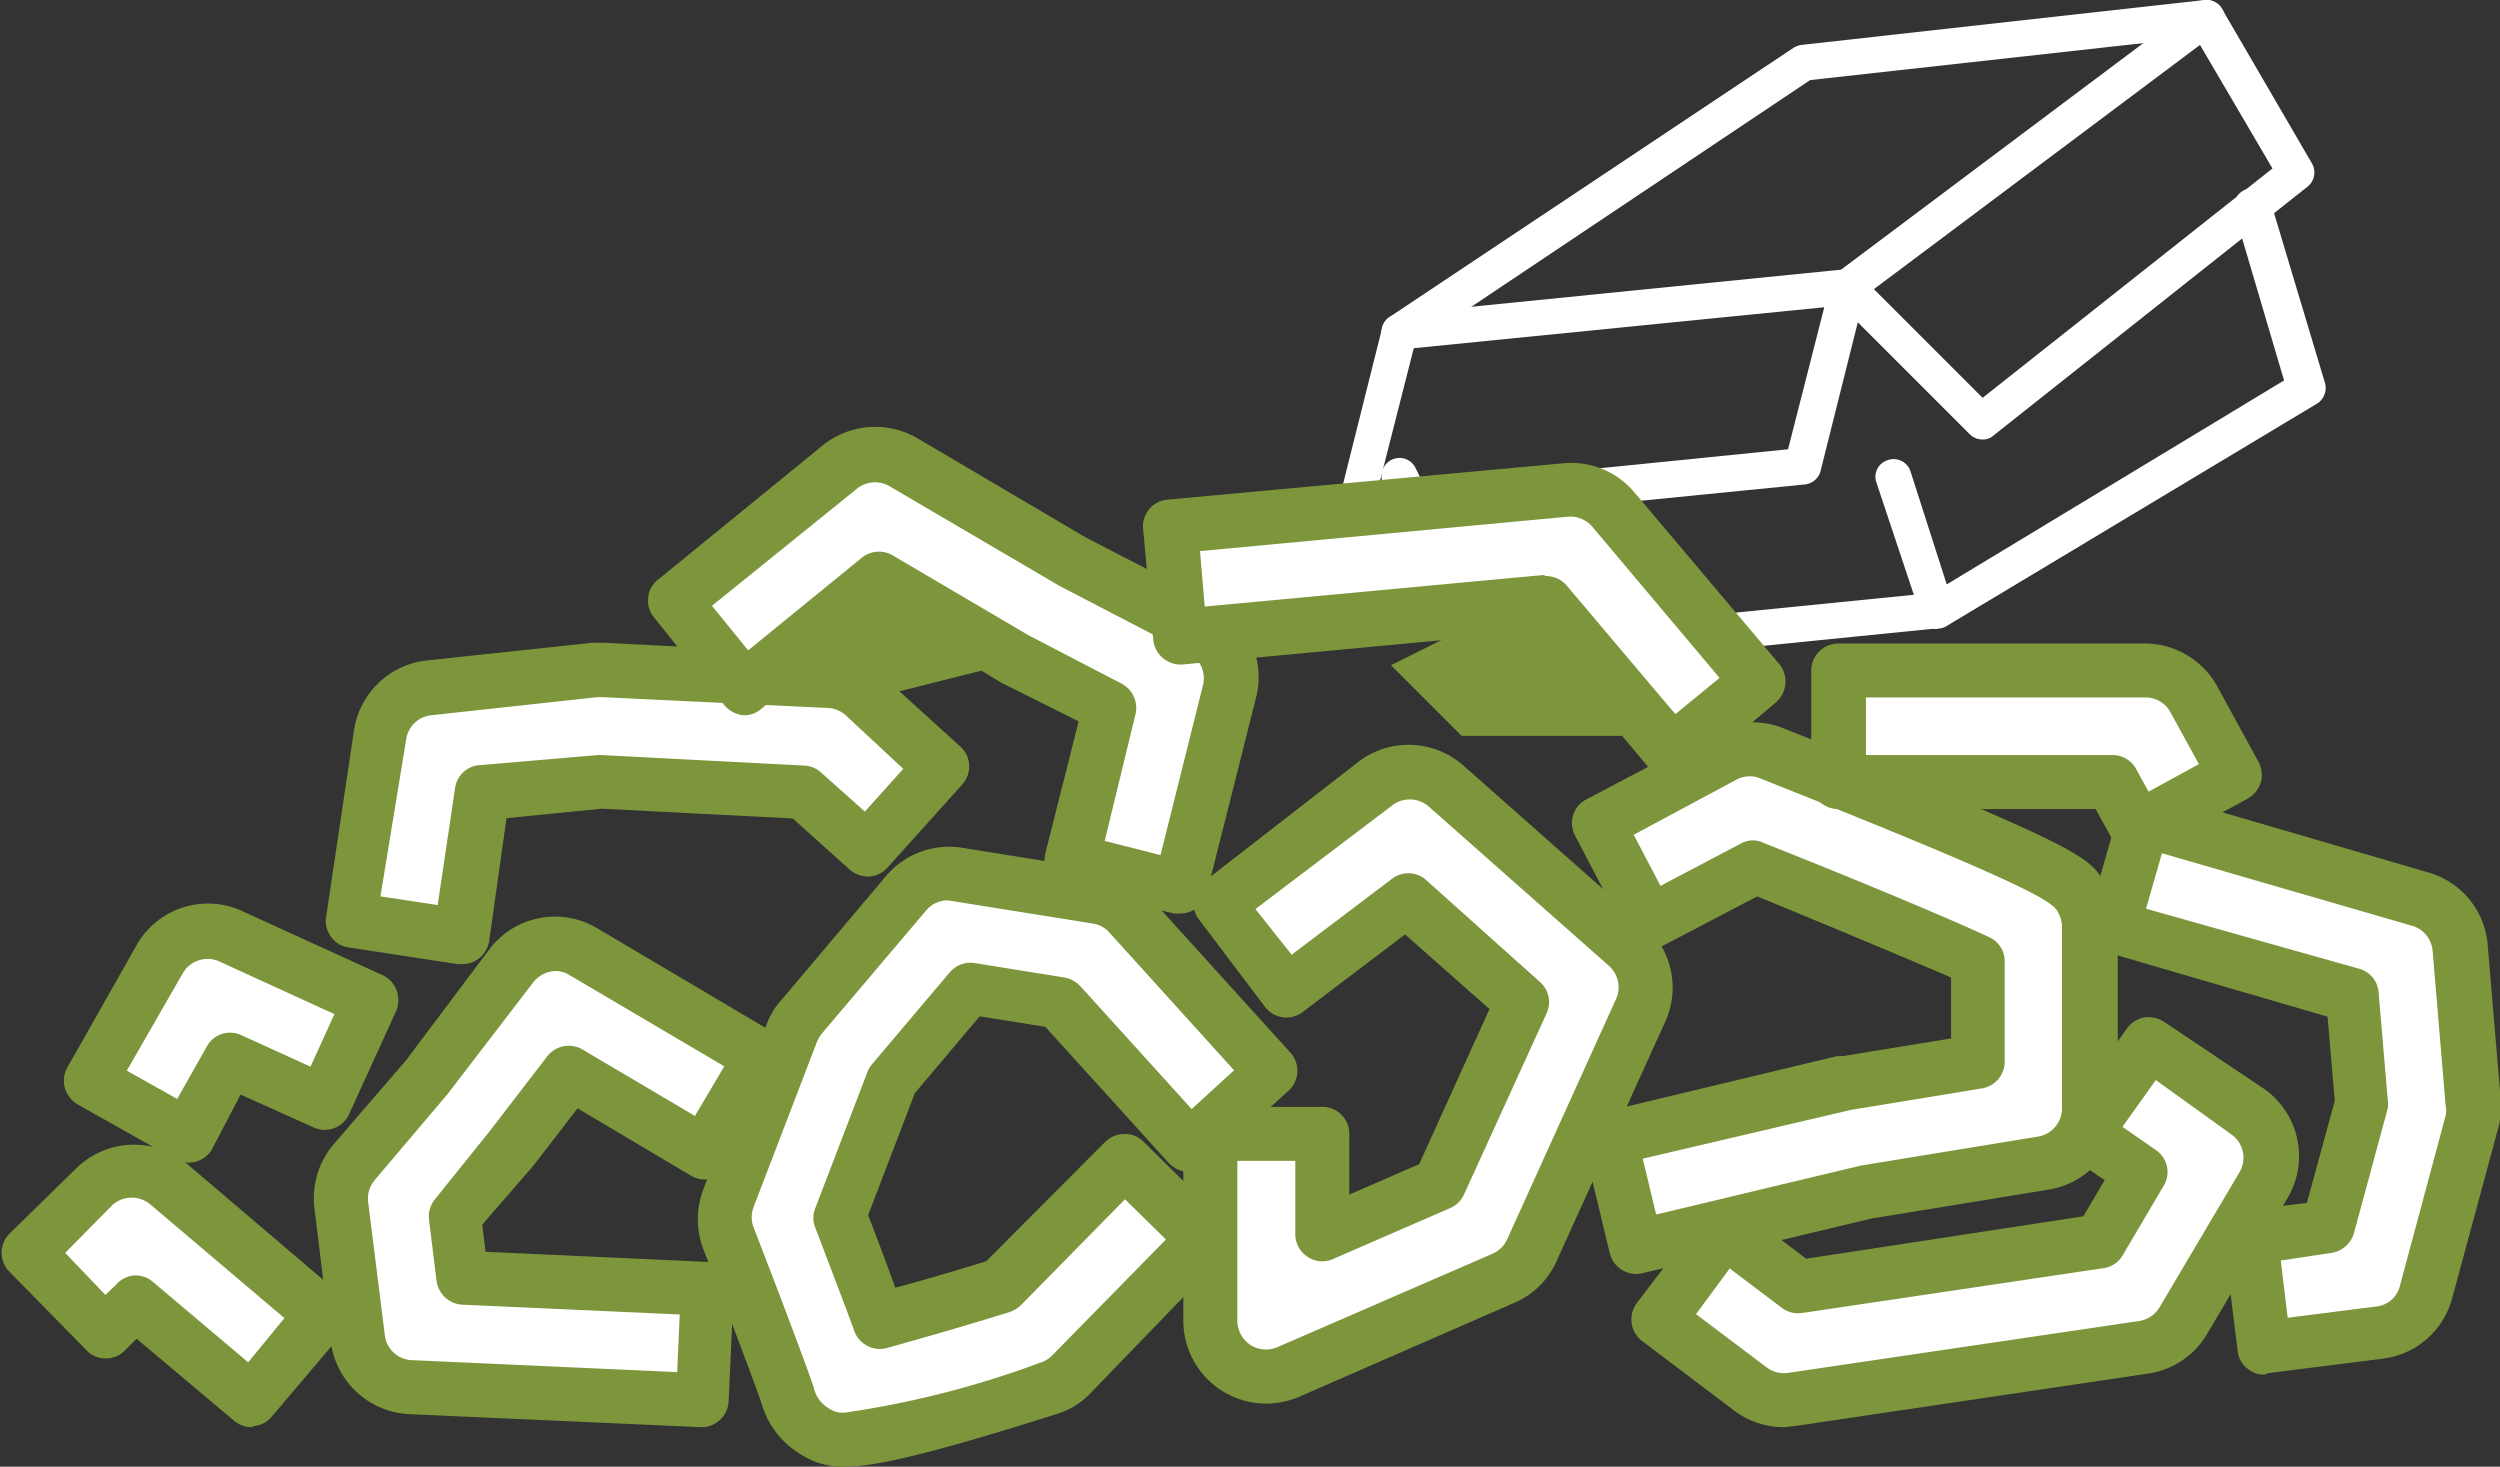 <svg xmlns="http://www.w3.org/2000/svg" xmlns:xlink="http://www.w3.org/1999/xlink" viewBox="0 0 69 40.48"><rect x="0" y="0" width="69" height="40.48" fill="#333333" stroke="none"/><defs><style>.cls-1{fill:none;}.cls-2{clip-path:url(#clip-path);}.cls-3{fill:#fff;}.cls-4{fill:#7d963c;}</style><clipPath id="clip-path" transform="translate(-4.5 -3.26)"><rect class="cls-1" width="78" height="47"/></clipPath></defs><title>ico_waste02</title><g id="レイヤー_2" data-name="レイヤー 2"><g id="レイヤー_4" data-name="レイヤー 4"><g class="cls-2"><path class="cls-3" d="M41.89,17.87a.49.49,0,0,1-.48-.62l1.24-4.95a.49.49,0,0,1,.43-.37l12.37-1.24a.5.5,0,0,1,.43.17.51.51,0,0,1,.11.44l-1.24,4.95a.5.5,0,0,1-.43.38L41.94,17.86Zm1.63-5-1,3.93,11.33-1.14,1-3.92Z" transform="translate(-4.5 -3.26)"/><path class="cls-3" d="M59.22,15.39a.5.5,0,0,1-.35-.14l-3.72-3.72a.49.49,0,0,1-.14-.38.49.49,0,0,1,.2-.37l9.9-7.42a.45.45,0,0,1,.39-.09.51.51,0,0,1,.33.24l2.48,4.26a.5.5,0,0,1-.12.64l-8.67,6.87A.43.43,0,0,1,59.22,15.39Zm-3-4.15,3,3,8-6.33-2-3.41Z" transform="translate(-4.5 -3.26)"/><path class="cls-3" d="M43.13,12.92a.52.52,0,0,1-.42-.22.5.5,0,0,1,.14-.69L54,4.58a.58.58,0,0,1,.22-.08L65.35,3.26a.51.51,0,0,1,.55.44.5.5,0,0,1-.44.55l-11,1.22-11,7.36A.46.46,0,0,1,43.13,12.92Z" transform="translate(-4.5 -3.26)"/><path class="cls-3" d="M45.6,21.84a.49.49,0,0,1-.44-.27l-2.48-4.95a.5.5,0,0,1,.23-.67.49.49,0,0,1,.66.23l2.32,4.64,12-1.2a.48.48,0,0,1,.54.44.49.49,0,0,1-.44.54L45.65,21.84Z" transform="translate(-4.5 -3.26)"/><path class="cls-3" d="M58,20.61a.47.47,0,0,1-.17,0,.54.54,0,0,1-.3-.31l-1.24-3.72a.48.48,0,0,1,.31-.62.49.49,0,0,1,.63.31l1,3.12,9.31-5.63L66.17,9.12a.5.5,0,1,1,1-.29l1.5,5a.51.51,0,0,1-.22.57L58.24,20.53A.5.5,0,0,1,58,20.61Z" transform="translate(-4.5 -3.26)"/><path class="cls-3" d="M27.81,43a1.34,1.34,0,0,1-.83-.24,1.6,1.6,0,0,1-.73-1c-.11-.36-.92-2.49-1.64-4.36a1.49,1.49,0,0,1,0-1.1l1.74-4.56a1.53,1.53,0,0,1,.27-.44l2.87-3.4a1.52,1.52,0,0,1,1.42-.53l3.87.62a1.61,1.61,0,0,1,.9.49l3.94,4.35L37.34,34.9,33.76,31l-2.48-.4-2.15,2.53-1.44,3.77c.52,1.34.86,2.25,1.09,2.86.88-.22,2.18-.59,3.37-1l3.39-3.46,2.2,2.16-3.67,3.73a1.59,1.59,0,0,1-.63.39C30,42.68,28.54,43,27.81,43Z" transform="translate(-4.5 -3.26)"/><path class="cls-4" d="M27.81,43.74a2.13,2.13,0,0,1-1.21-.34A2.41,2.41,0,0,1,25.52,42c-.08-.26-.8-2.19-1.61-4.27a2.32,2.32,0,0,1,0-1.64l1.75-4.56a2,2,0,0,1,.39-.65l2.87-3.4A2.28,2.28,0,0,1,31,26.65l3.87.62a2.31,2.31,0,0,1,1.33.72l3.94,4.35a.75.75,0,0,1-.05,1l-2.28,2.06a.74.74,0,0,1-.54.2.76.76,0,0,1-.52-.25l-3.4-3.75-1.81-.29-1.79,2.12-1.29,3.37c.32.82.56,1.47.75,2,.73-.19,1.63-.46,2.51-.73L35,34.78a.75.75,0,0,1,.53-.22.69.69,0,0,1,.53.21l2.19,2.16a.74.74,0,0,1,0,1L34.6,41.71a2.19,2.19,0,0,1-.94.58C29.86,43.49,28.57,43.74,27.81,43.74Zm2.85-15.63a.78.78,0,0,0-.6.28l-2.88,3.4a1,1,0,0,0-.13.22L25.3,36.57a.8.8,0,0,0,0,.57c.6,1.54,1.53,4,1.66,4.42a.88.88,0,0,0,.4.56.69.69,0,0,0,.45.13,26.19,26.19,0,0,0,5.4-1.38.79.79,0,0,0,.33-.2l3.14-3.2-1.13-1.11-2.87,2.92a.84.84,0,0,1-.31.19c-1.24.39-2.55.76-3.41,1a.75.75,0,0,1-.88-.47c-.22-.61-.57-1.52-1.08-2.86a.7.7,0,0,1,0-.53l1.44-3.76a.71.71,0,0,1,.13-.22l2.14-2.53a.75.75,0,0,1,.69-.26l2.48.4a.79.79,0,0,1,.43.23l3.08,3.4,1.17-1.07L35.12,29a.75.75,0,0,0-.46-.25l-3.87-.62Z" transform="translate(-4.5 -3.26)"/><path class="cls-3" d="M23.85,41.91l-8.06-.37a1.53,1.53,0,0,1-1.46-1.35l-.46-3.66a1.54,1.54,0,0,1,.37-1.2l2-2.32,2.37-3.09a1.54,1.54,0,0,1,2-.39l4.9,2.9L24,35.08l-3.72-2.2-1.57,2L18.6,35,17,36.83l.21,1.7,6.76.3Z" transform="translate(-4.5 -3.26)"/><path class="cls-4" d="M23.85,42.65h0l-8.06-.36a2.29,2.29,0,0,1-2.16-2l-.45-3.67a2.3,2.3,0,0,1,.53-1.78l2-2.32L18,29.47a2.27,2.27,0,0,1,3-.58l4.9,2.9a.79.79,0,0,1,.34.46.73.73,0,0,1-.08.56l-1.57,2.65a.75.75,0,0,1-1,.26l-3.15-1.87-1.17,1.52-.09.11-1.37,1.58.09.75,6.14.28a.75.75,0,0,1,.71.77l-.14,3.08A.75.75,0,0,1,23.85,42.65Zm-4-12.59a.81.81,0,0,0-.63.31l-2.37,3.09-2,2.36a.8.8,0,0,0-.19.61l.46,3.67a.78.78,0,0,0,.75.7l7.32.33.07-1.59-6-.27a.76.76,0,0,1-.71-.65l-.21-1.7a.76.76,0,0,1,.18-.58L18,34.5l1.6-2.08a.75.75,0,0,1,1-.18l3.08,1.82.81-1.37-4.26-2.51A.72.72,0,0,0,19.84,30.06Z" transform="translate(-4.5 -3.26)"/><path class="cls-3" d="M17.24,29.13l-3-.46L15,23.52a1.54,1.54,0,0,1,1.37-1.3l4.57-.46h.23l6.25.32a1.47,1.47,0,0,1,.95.39l2.17,1.94-2.05,2.3-1.77-1.59-5.59-.28-3.26.32Z" transform="translate(-4.5 -3.26)"/><path class="cls-4" d="M17.24,29.87h-.11l-3-.46a.7.7,0,0,1-.49-.29.73.73,0,0,1-.14-.55l.77-5.15a2.28,2.28,0,0,1,2-1.93L20.84,21h.32l6.27.32a2.31,2.31,0,0,1,1.41.58L31,23.86a.74.74,0,0,1,.06,1.05L29,27.2a.72.72,0,0,1-.51.25.76.76,0,0,1-.54-.19l-1.57-1.41-5.27-.27-2.63.26L18,29.24A.75.75,0,0,1,17.24,29.87ZM15,28l1.58.24.48-3.23a.73.73,0,0,1,.66-.63L21,24.1h.11l5.59.29a.73.73,0,0,1,.46.19l1.21,1.08,1.06-1.18L27.84,23a.8.8,0,0,0-.49-.2L21.1,22.5H21L16.41,23a.78.78,0,0,0-.7.67Z" transform="translate(-4.5 -3.26)"/><path class="cls-3" d="M37.07,27.72l-3-.75,1-4.22-2.51-1.31-.07,0-3.77-2.22-3.72,3-1.94-2.39,4.55-3.7A1.52,1.52,0,0,1,29.43,16l4.65,2.73,3.56,1.85a1.53,1.53,0,0,1,.78,1.74Z" transform="translate(-4.5 -3.26)"/><path class="cls-4" d="M37.07,28.47a.57.57,0,0,1-.18,0l-3-.74a.76.76,0,0,1-.54-.91l.92-3.65-2-1-.11-.05L28.86,20.1l-3.32,2.7A.72.72,0,0,1,25,23a.78.78,0,0,1-.5-.27L22.55,20.3a.71.71,0,0,1-.16-.54.7.7,0,0,1,.27-.5l4.55-3.71a2.31,2.31,0,0,1,2.6-.2l4.65,2.74L38,19.92a2.28,2.28,0,0,1,1.17,2.58l-1.36,5.4a.76.76,0,0,1-.34.46A.73.73,0,0,1,37.07,28.47Zm-2.08-2,1.54.39,1.17-4.68a.79.79,0,0,0-.4-.9l-3.56-1.85-4.69-2.75a.79.79,0,0,0-.9.07l-4,3.23,1,1.23,3.14-2.56a.75.75,0,0,1,.85-.06l3.76,2.21,2.56,1.33a.76.76,0,0,1,.38.84Z" transform="translate(-4.5 -3.26)"/><path class="cls-3" d="M9.69,34.6,7,33.09l1.88-3.33a1.54,1.54,0,0,1,2-.64l3.87,1.76-1.28,2.8L10.87,32.5Z" transform="translate(-4.5 -3.26)"/><path class="cls-4" d="M9.69,35.35a.86.86,0,0,1-.37-.1L6.64,33.74a.79.79,0,0,1-.35-.45.76.76,0,0,1,.07-.57L8.24,29.4a2.26,2.26,0,0,1,2.93-1l3.88,1.77a.75.75,0,0,1,.39.41.8.8,0,0,1,0,.57L14.14,34a.74.74,0,0,1-1,.37l-2-.9L10.34,35A.76.76,0,0,1,9.69,35.35ZM8,32.81l1.39.78.82-1.45a.73.73,0,0,1,.95-.31l1.91.87.66-1.45-3.19-1.46a.79.79,0,0,0-1,.34Z" transform="translate(-4.5 -3.26)"/><path class="cls-3" d="M11.45,41.91l-3.21-2.7L7.4,40l-2.16-2.2L7.08,36A1.55,1.55,0,0,1,9.15,36l4.28,3.6Z" transform="translate(-4.5 -3.26)"/><path class="cls-4" d="M11.45,42.65a.74.74,0,0,1-.48-.17l-2.7-2.27-.35.35a.74.74,0,0,1-1,0l-2.16-2.2a.75.75,0,0,1,0-1.05l1.84-1.8a2.28,2.28,0,0,1,3.07-.12L13.91,39a.77.77,0,0,1,.26.51A.75.75,0,0,1,14,40l-2,2.36a.72.72,0,0,1-.5.26ZM8.24,38.46a.74.74,0,0,1,.48.18l2.63,2.22,1-1.22L8.67,36.52a.8.8,0,0,0-1.07,0L6.3,37.84,7.41,39l.3-.29A.74.74,0,0,1,8.24,38.46Z" transform="translate(-4.5 -3.26)"/><path class="cls-3" d="M50.63,24,47.17,19.9l-10.1.94-.28-3.06,10.89-1A1.54,1.54,0,0,1,49,17.3L53,22Z" transform="translate(-4.5 -3.26)"/><path class="cls-4" d="M50.63,24.77h-.06a.73.73,0,0,1-.51-.26l-3.21-3.82-9.71.91a.76.76,0,0,1-.81-.68l-.28-3.06a.74.74,0,0,1,.67-.81l10.89-1a2.28,2.28,0,0,1,2,.8l4,4.74a.76.76,0,0,1-.09,1.05l-2.36,2A.75.75,0,0,1,50.63,24.77Zm-3.46-5.61a.75.75,0,0,1,.57.26l3,3.55,1.22-1-3.51-4.17a.8.8,0,0,0-.67-.28l-10.16.95L37.75,20l9.35-.87Z" transform="translate(-4.5 -3.26)"/><path class="cls-3" d="M39.45,41.25a1.53,1.53,0,0,1-1.54-1.54V34.55H41v2.82L44.22,36l2.28-5-3.19-2.84L40,30.62l-1.86-2.46,4.35-3.29a1.54,1.54,0,0,1,1.95.08l5,4.42a1.53,1.53,0,0,1,.38,1.78l-3,6.61a1.52,1.52,0,0,1-.78.78l-5.94,2.58A1.49,1.49,0,0,1,39.45,41.25Z" transform="translate(-4.5 -3.26)"/><path class="cls-4" d="M39.45,42a2.29,2.29,0,0,1-2.29-2.29V34.55a.75.75,0,0,1,.75-.74H41a.74.74,0,0,1,.74.74v1.68l1.93-.84,1.94-4.28-2.33-2.06-2.85,2.16a.74.74,0,0,1-1-.14l-1.86-2.46a.74.74,0,0,1,.14-1L42,24.28a2.28,2.28,0,0,1,2.89.11l5,4.42a2.27,2.27,0,0,1,.57,2.65l-3,6.61a2.23,2.23,0,0,1-1.17,1.15l-5.93,2.59A2.39,2.39,0,0,1,39.45,42Zm-.8-6.7v4.41a.82.82,0,0,0,.36.67.8.8,0,0,0,.75.06l5.94-2.58a.78.78,0,0,0,.4-.4l3-6.62a.79.79,0,0,0-.19-.92l-5-4.42a.8.8,0,0,0-1,0l-3.76,2.85,1,1.26,2.75-2.08a.74.74,0,0,1,.94,0L47,30.36a.74.74,0,0,1,.19.86l-2.28,5a.74.74,0,0,1-.38.38l-3.24,1.41a.73.73,0,0,1-.7-.06.75.75,0,0,1-.34-.62V35.3Z" transform="translate(-4.5 -3.26)"/><path class="cls-3" d="M49.66,37.68l-.72-3,6.43-1.54.11,0,3.6-.58V29.76c-1.18-.54-3.73-1.6-6.16-2.57L50,28.71,48.58,26l3.54-1.86a1.55,1.55,0,0,1,1.28-.07c7.92,3.15,8.16,3.47,8.45,3.87a1.52,1.52,0,0,1,.31.92v5a1.54,1.54,0,0,1-1.29,1.51L56,36.15Z" transform="translate(-4.5 -3.26)"/><path class="cls-4" d="M49.66,38.42a.75.75,0,0,1-.73-.57l-.72-3a.75.75,0,0,1,.56-.9l6.43-1.54.15,0,3-.49V30.24C57.17,29.73,55.16,28.89,53,28l-2.6,1.36a.75.75,0,0,1-1-.31l-1.43-2.73a.75.75,0,0,1-.05-.57.72.72,0,0,1,.37-.43l3.53-1.86a2.26,2.26,0,0,1,1.9-.1c8.13,3.23,8.36,3.55,8.78,4.11a2.32,2.32,0,0,1,.45,1.37v5A2.27,2.27,0,0,1,61,36.1l-4.84.79L49.83,38.4A.52.52,0,0,1,49.66,38.42Zm.18-3.18.37,1.54,5.65-1.35,4.89-.8a.79.79,0,0,0,.66-.78v-5a.83.83,0,0,0-.15-.48c-.22-.28-1-.78-8.14-3.61a.77.77,0,0,0-.66,0L49.59,26.3l.74,1.41,2.24-1.18a.68.68,0,0,1,.62,0c2.65,1.05,5.08,2.07,6.2,2.59a.73.73,0,0,1,.44.67v2.78a.75.75,0,0,1-.63.73l-3.6.59Z" transform="translate(-4.5 -3.26)"/><path class="cls-3" d="M53.74,41.91a1.5,1.5,0,0,1-.93-.32l-2.54-1.92,1.86-2.45,2,1.53,8.33-1.23,1.12-1.91-1.52-1.07L63.86,32l2.67,1.89A1.53,1.53,0,0,1,67,36l-2.22,3.75a1.53,1.53,0,0,1-1.1.74L54,41.89Z" transform="translate(-4.5 -3.26)"/><path class="cls-4" d="M53.74,42.65a2.27,2.27,0,0,1-1.38-.46l-2.54-1.92a.75.75,0,0,1-.14-1.05l1.86-2.45a.74.74,0,0,1,1-.14L54.35,38,62,36.83l.59-1-1-.67a.75.75,0,0,1-.17-1l1.78-2.51a.78.78,0,0,1,.48-.31.81.81,0,0,1,.56.13L67,33.32a2.27,2.27,0,0,1,.64,3l-2.22,3.75a2.25,2.25,0,0,1-1.63,1.1l-9.69,1.44Zm-2.43-3.12L53.26,41a.79.79,0,0,0,.6.15l9.68-1.43a.8.8,0,0,0,.57-.39l2.22-3.75a.79.79,0,0,0-.23-1L64,33.07l-.92,1.29L64,35a.73.73,0,0,1,.21,1l-1.12,1.9a.73.73,0,0,1-.53.36l-8.33,1.24a.75.75,0,0,1-.56-.15l-1.43-1.08Z" transform="translate(-4.5 -3.26)"/><path class="cls-3" d="M67,40.46l-.38-3.06,2.14-.26.93-3.43-.25-3-6.6-1.92.87-3,7.61,2.22a1.56,1.56,0,0,1,1.1,1.35l.36,4.28a1.62,1.62,0,0,1,0,.53l-1.27,4.69a1.52,1.52,0,0,1-1.29,1.12Z" transform="translate(-4.5 -3.26)"/><path class="cls-4" d="M67,41.2a.7.7,0,0,1-.46-.16.69.69,0,0,1-.28-.49l-.38-3.06a.75.75,0,0,1,.65-.83l1.64-.2.77-2.82-.2-2.32-6.1-1.78a.75.75,0,0,1-.51-.92l.86-3a.75.75,0,0,1,.36-.44.71.71,0,0,1,.57-.06l7.6,2.22a2.26,2.26,0,0,1,1.64,2l.36,4.27a2.33,2.33,0,0,1-.07.79l-1.27,4.69a2.27,2.27,0,0,1-1.92,1.67l-3.17.4Zm.45-3.15.19,1.58,2.44-.31a.75.75,0,0,0,.66-.58L72,34.05a.63.63,0,0,0,0-.27l-.36-4.28a.79.79,0,0,0-.57-.69l-6.9-2-.44,1.53L69.62,30a.73.73,0,0,1,.53.65l.25,2.95a.74.74,0,0,1,0,.26l-.93,3.43a.76.76,0,0,1-.63.55Z" transform="translate(-4.5 -3.26)"/><path class="cls-3" d="M63.48,26.12l-.69-1.27H55.23V21.77H63.7a1.55,1.55,0,0,1,1.35.8l1.13,2.07Z" transform="translate(-4.5 -3.26)"/><path class="cls-4" d="M63.48,26.86a.74.74,0,0,1-.65-.38l-.49-.89H55.23a.74.74,0,0,1-.74-.74V21.77a.75.75,0,0,1,.74-.75H63.7a2.29,2.29,0,0,1,2,1.19l1.13,2.07a.76.76,0,0,1,.07.57.81.81,0,0,1-.36.45l-2.7,1.47A.77.77,0,0,1,63.48,26.86ZM56,24.1h6.81a.74.74,0,0,1,.65.39l.34.62,1.39-.76-.78-1.42a.78.78,0,0,0-.69-.42H56Z" transform="translate(-4.5 -3.26)"/><polygon class="cls-4" points="38.39 18.36 40.34 20.31 45.2 20.31 42.28 16.42 38.39 18.36"/><polygon class="cls-4" points="20.41 18.07 23.79 19.34 27.68 18.36 24.31 16.12 20.41 18.07"/></g></g></g></svg>